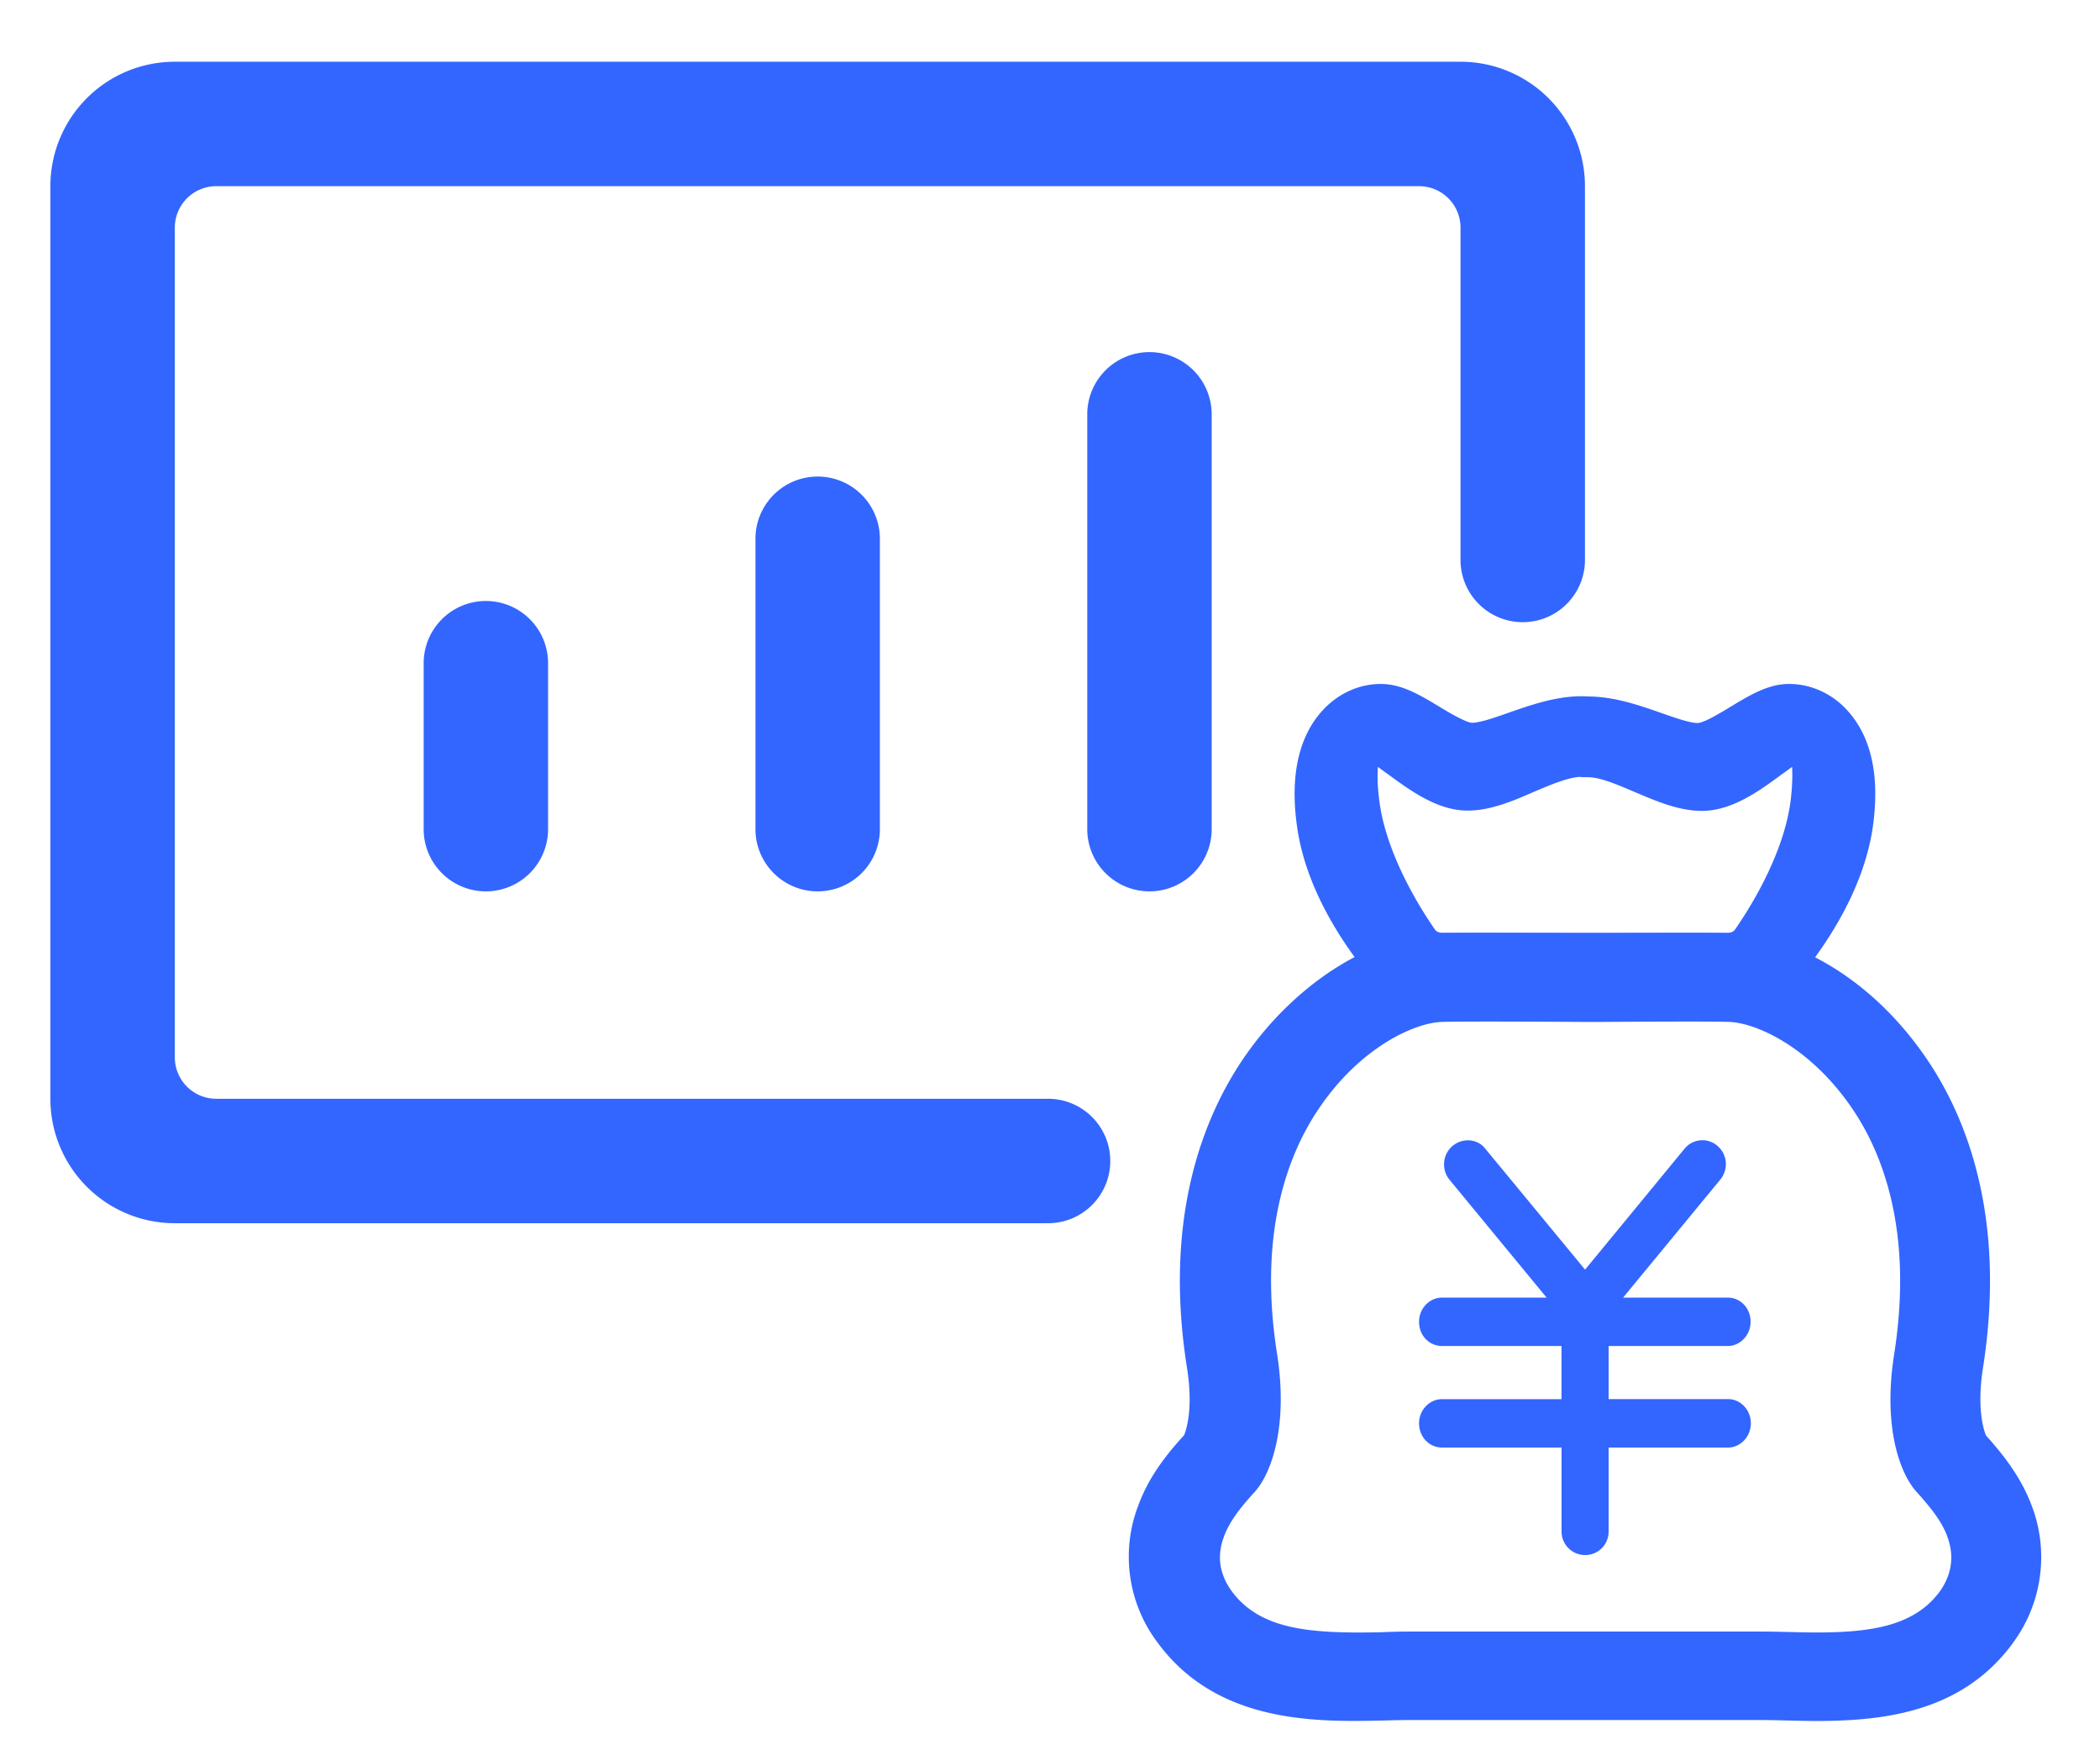 <?xml version="1.0" standalone="no"?><!DOCTYPE svg PUBLIC "-//W3C//DTD SVG 1.1//EN" "http://www.w3.org/Graphics/SVG/1.1/DTD/svg11.dtd"><svg t="1694655804013" class="icon" viewBox="0 0 1229 1024" version="1.1" xmlns="http://www.w3.org/2000/svg" p-id="7414" xmlns:xlink="http://www.w3.org/1999/xlink" width="153.625" height="128"><path d="M1062.869 1007.028c-5.437 0-10.728-0.146-15.729-0.267l-0.558 0c-5.728-0.146-10.728-0.291-15.753-0.291L824.9 1006.47c-5.146 0-10.583 0.146-15.753 0.291-38.593 0.825-96.556 1.942-131.533-45.414a83.425 83.425 0 0 1-11.554-80.148c6.117-16.894 16.433-29.904 26.894-41.385 1.238-2.913 5.583-15.365 1.651-39.88-13.787-87.478 9.758-145.49 31.918-178.84 29.273-43.885 74.274-73.376 114.397-75.027l0.146 1e-8c10.583-0.413 58.667-0.146 86.532-1e-8l7.112 1e-8c35.244-0.146 70.366-0.413 79.711 0.146 30.365 1.238 78.716 21.724 114.251 75.002 22.161 33.253 45.56 91.241 31.894 178.865-3.884 24.515 0.558 37.089 1.699 39.856 10.292 11.505 20.607 24.515 26.894 41.409a84.372 84.372 0 0 1-11.02 79.857l-0.146 0.291C1148.43 1001.64 1103.283 1007.028 1062.869 1007.028z m-237.993-52.332l206.074 0c5.461 0 10.874 0.146 17.015 0.291l0.558 0c4.733 0.121 9.612 0.243 14.491 0.243 32.598 0 57.405-3.981 72.187-23.933 7.112-9.952 8.641-21.044 4.442-32.113l0-0.121c-3.617-9.83-11.141-18.423-17.816-25.899-10.316-11.214-19.928-39.03-13.253-80.973 11.165-71.434-6.796-116.994-23.957-142.577-24.515-36.676-56.555-50.948-72.332-51.628-8.908-0.413-54.88-0.146-77.041 0l-7.525 0c-45.705-0.291-77.187-0.291-84.299 0-15.777 0.68-47.817 14.952-72.187 51.628-17.136 25.608-35.122 71.289-23.836 142.577 6.554 41.943-3.058 69.759-13.229 80.973-6.699 7.33-14.224 16.068-17.84 25.899-4.321 11.481-2.67 22.137 4.612 32.113 17.258 23.399 48.472 24.637 87.357 23.933 5-0.267 10.874-0.413 16.578-0.413z" fill="#3366FF" p-id="7415"></path><path d="M1008.231 594.394l-161.17 1e-8a56.312 56.312 0 0 1-42.962-20.001c-14.345-16.821-39.37-51.045-44.953-90.318-4.029-27.913 0.146-49.929 12.258-65.293 9.296-11.821 22.646-18.569 36.7-18.569 12.112 0 22.671 6.311 33.933 13.107 5.437 3.301 15.729 9.466 19.467 9.612 4.733 0 13.641-3.155 21.433-5.898 12.792-4.442 27.379-9.636 42.841-9.636 1.092 0 2.063 0 2.767 0.146l0.704 0c15.559 0 30.171 5.194 42.962 9.636 7.792 2.743 16.7 5.898 21.433 5.898 3.738-0.146 13.908-6.311 19.321-9.636 11.262-6.748 21.845-13.229 34.079-13.229 14.03 0 27.525 6.748 36.7 18.569 12.112 15.365 16.263 37.38 12.258 65.439-5.85 39.419-30.753 73.497-45.074 90.318a55.924 55.924 0 0 1-42.695 19.855z m-201.827-145.636c-0.267 3.835-0.437 9.855 0.728 18.981 3.762 31.749 24.078 63.861 32.719 76.289 0.437 0.728 2.039 1.82 4.199 1.82l167.093 0c2.16 0 3.738-1.092 4.175-1.82 8.665-12.428 28.981-44.54 32.744-76.459 0.995-8.981 0.995-14.976 0.728-18.811-2.039 1.456-4.199 3.107-6.068 4.369-12.84 9.491-28.981 21.36-46.725 21.36-13.544 0-26.53-5.656-39.079-10.947-9.952-4.199-20.146-8.762-27.671-8.762l-1.869 1e-8c-1.019 0-2.015 0-2.597-0.194-7.355 0.388-17.161 4.563-26.676 8.592-12.549 5.461-25.656 11.141-39.225 11.141-17.719 0-33.739-11.894-46.7-21.36-1.578-1.092-3.762-2.743-5.777-4.199zM927.646 909.938a13.787 13.787 0 0 1-13.763-13.86l0-49.055-69.929 0c-7.573 0-13.471-6.287-13.471-14.175 0-7.743 6.068-14.151 13.471-14.151l69.905 0L913.859 787.604l-69.905 0c-7.573 0-13.471-6.141-13.471-14.175 0-7.743 6.068-14.151 13.471-14.151l61.167 0-56.798-68.934a14.054 14.054 0 0 1-3.155-10.194 13.981 13.981 0 0 1 14.976-12.864c3.641 0.291 6.966 2.063 9.078 4.83l58.424 70.803 58.254-70.803a13.447 13.447 0 0 1 19.248-1.602c5.898 5.097 6.505 13.714 1.651 19.709l-56.895 69.056 61.288 0c7.427 0 13.326 6.262 13.326 14.151 0 7.743-6.068 14.175-13.326 14.175l-69.759 0 0 31.069 69.905 0c7.282 0 13.326 6.311 13.326 14.175 0 7.743-6.068 14.175-13.326 14.175l-69.905 0 0 49.031c0 7.767-6.068 13.884-13.787 13.884z" fill="#3366FF" p-id="7416"></path><path d="M854.756 327.396L854.756 133.215a24.273 24.273 0 0 0-24.273-24.273L126.578 108.942a24.273 24.273 0 0 0-24.273 24.273l0 485.452a24.273 24.273 0 0 0 24.273 24.273l485.452-1e-8 0 0.024 1.481-0.024A36.409 36.409 0 1 1 612.03 715.733L612.03 715.757 102.305 715.757a72.818 72.818 0 0 1-72.818-72.818L29.487 108.942a72.818 72.818 0 0 1 72.818-72.818l752.45 0a72.818 72.818 0 0 1 72.818 72.818l0 218.769A36.409 36.409 0 1 1 854.756 327.396z m-570.406 24.273a36.409 36.409 0 0 1 36.409 36.409l0 97.09a36.409 36.409 0 0 1-72.818 0l0-97.09a36.409 36.409 0 0 1 36.409-36.409z m194.181-72.818a36.409 36.409 0 0 1 36.409 36.409l0 169.908a36.409 36.409 0 0 1-72.818 0l0-169.908a36.409 36.409 0 0 1 36.409-36.409z m194.181-72.818a36.409 36.409 0 0 1 36.409 36.409l0 242.726a36.409 36.409 0 0 1-72.818 0l0-242.726a36.409 36.409 0 0 1 36.409-36.409z" fill="#3366FF" p-id="7417"></path></svg>